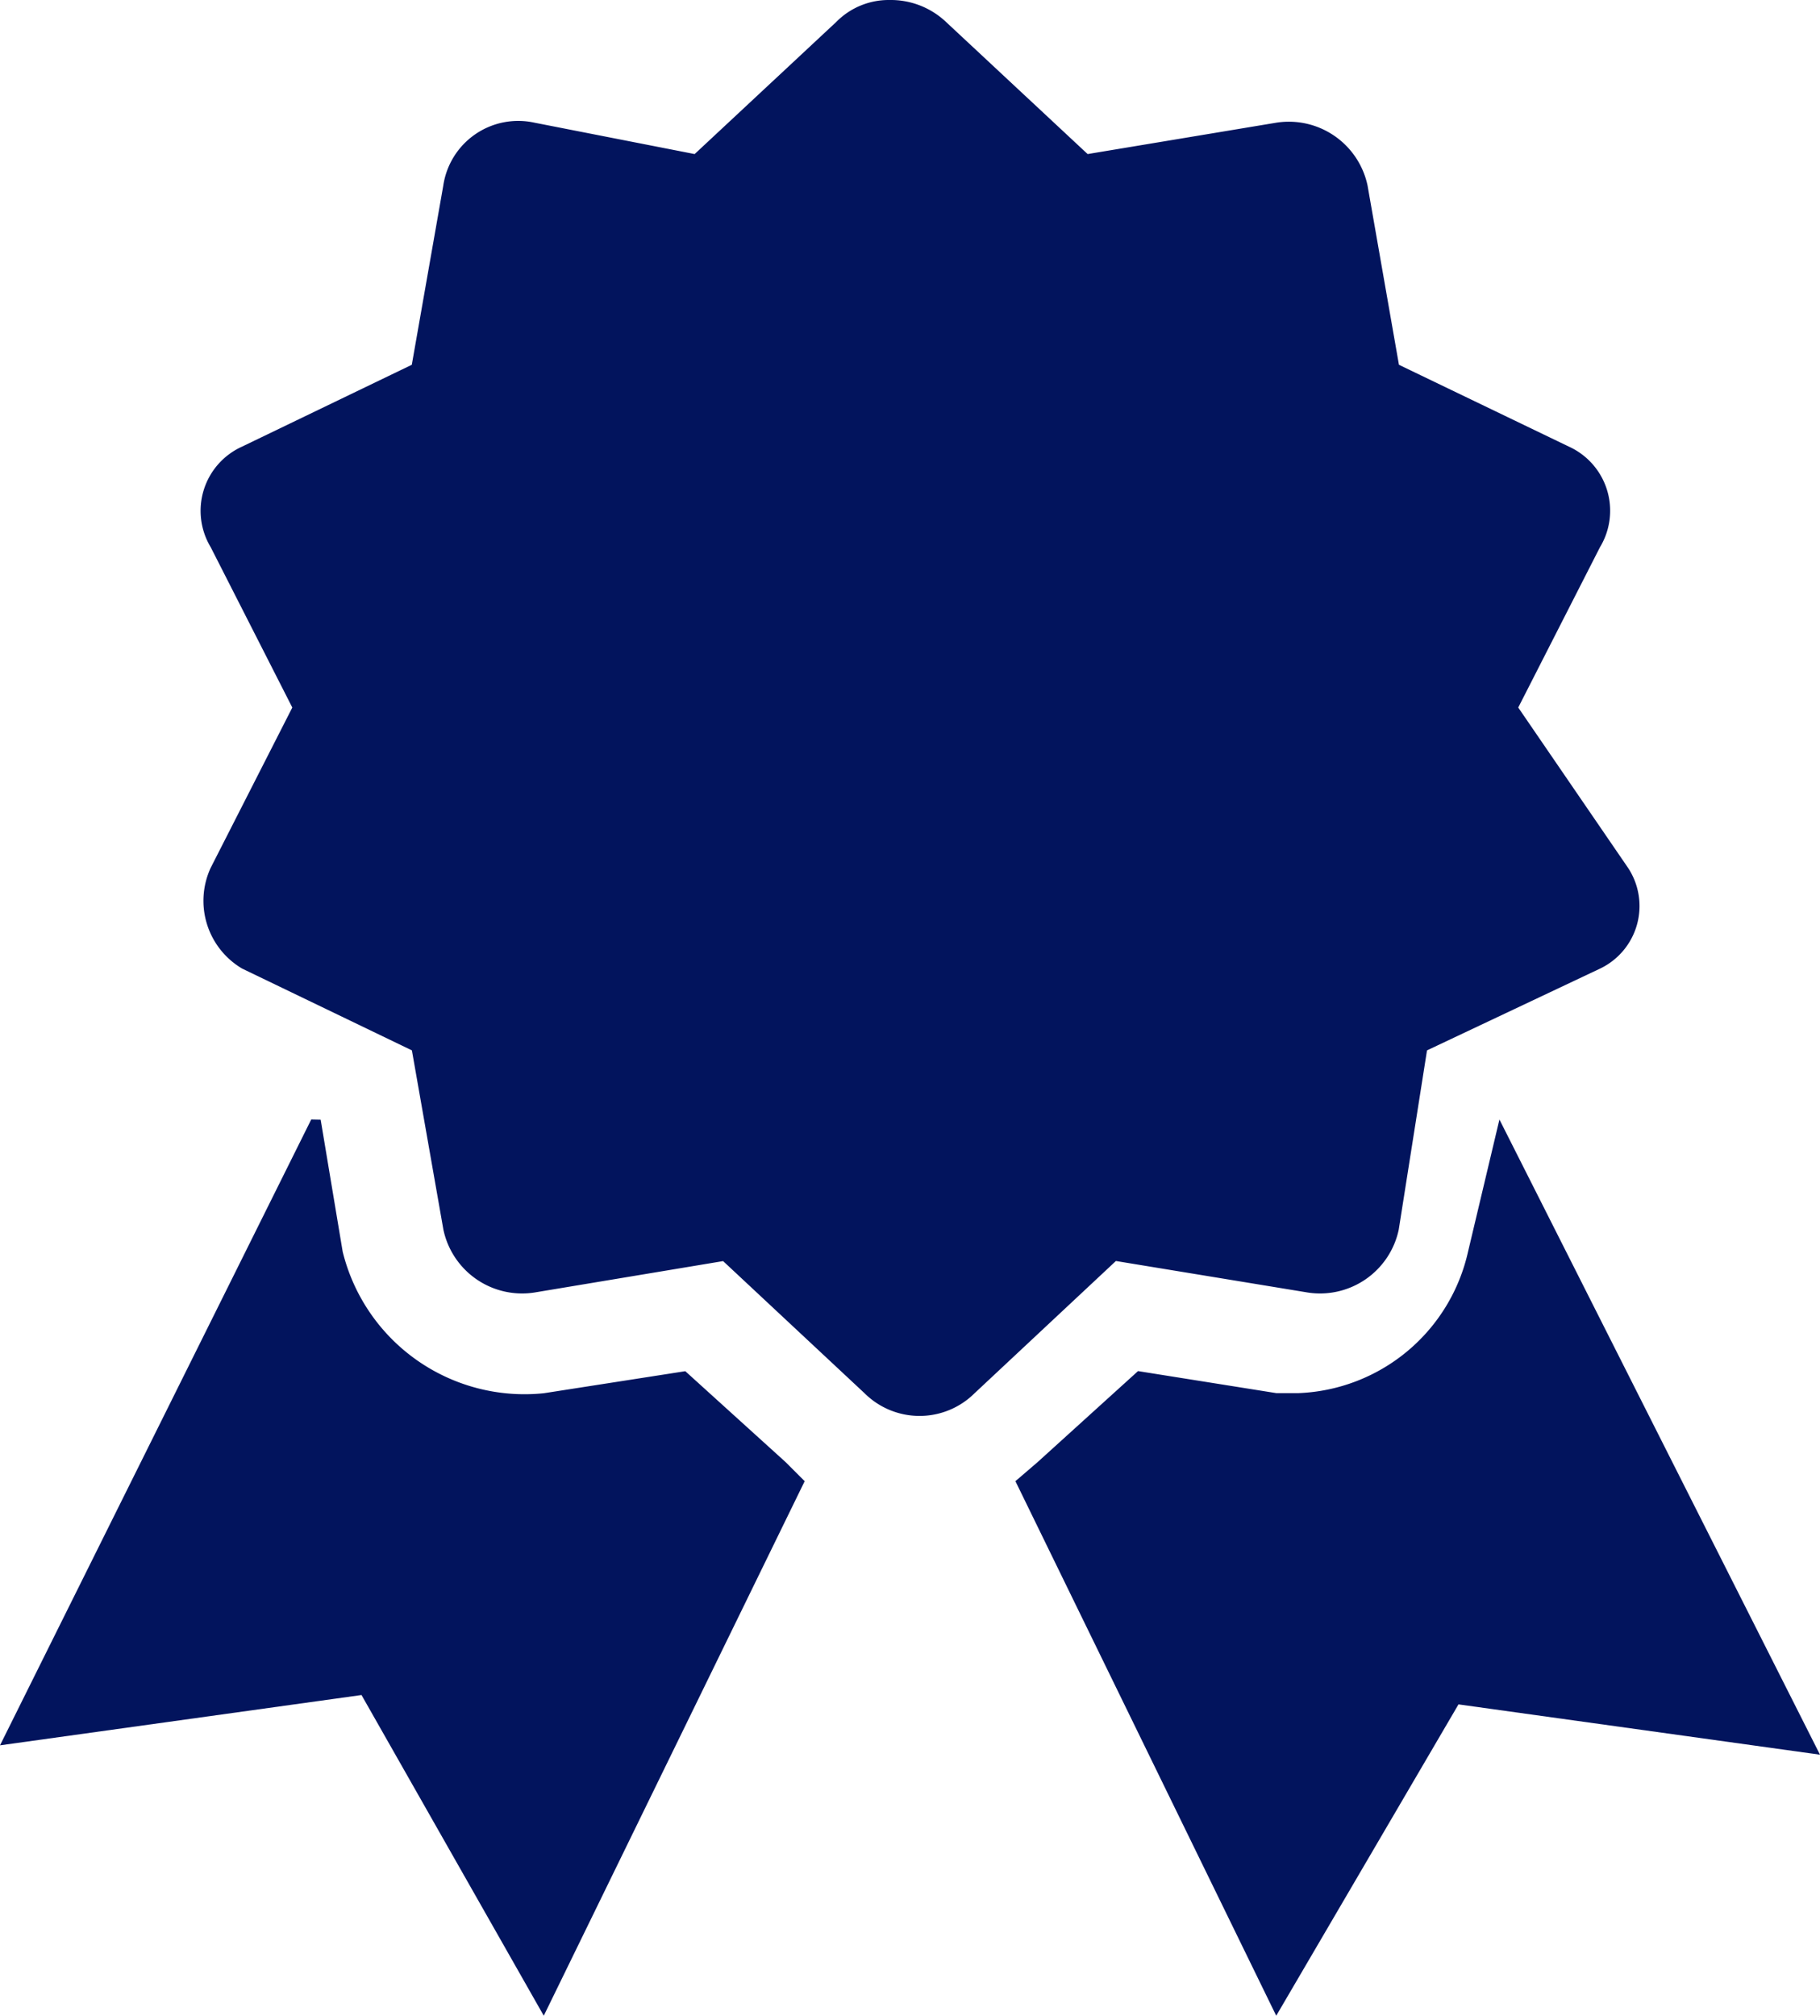 <svg xmlns="http://www.w3.org/2000/svg" width="18.094" height="20.031" viewBox="0 0 18.094 20.031">
  <g id="ic_b_support" transform="translate(-3 -1.969)">
    <path id="パス_16" data-name="パス 16" d="M11.844,1.969a.732.732,0,0,0-.531.219L9.906,3.5,8.313,3.188a.753.753,0,0,0-.906.625L7.094,5.594l-1.687.813a.7.7,0,0,0-.312,1L5.906,9l-.812,1.594a.782.782,0,0,0,.313,1l1.688.813.313,1.781a.8.8,0,0,0,.906.625l1.875-.312,1.406,1.313a.776.776,0,0,0,1.094,0L14.094,14.5,16,14.813a.8.8,0,0,0,.906-.625l.281-1.781,1.719-.812a.689.689,0,0,0,.281-1L18.094,9l.813-1.594a.7.7,0,0,0-.312-1l-1.687-.812-.312-1.781a.8.8,0,0,0-.906-.625L13.813,3.5,12.406,2.188A.8.8,0,0,0,11.844,1.969ZM6.094,13.094,3,19.313l3.594-.5L8.406,22,11,16.688l-.187-.187-1-.906-1.406.219a1.862,1.862,0,0,1-2-1.406l-.219-1.312Zm11.813,0-.312,1.313a1.8,1.8,0,0,1-1.687,1.406h-.219l-1.375-.219-1,.906-.219.188L15.688,22,17.5,18.906l3.594.5Z" fill="#02145d"/>
  </g>
</svg>
